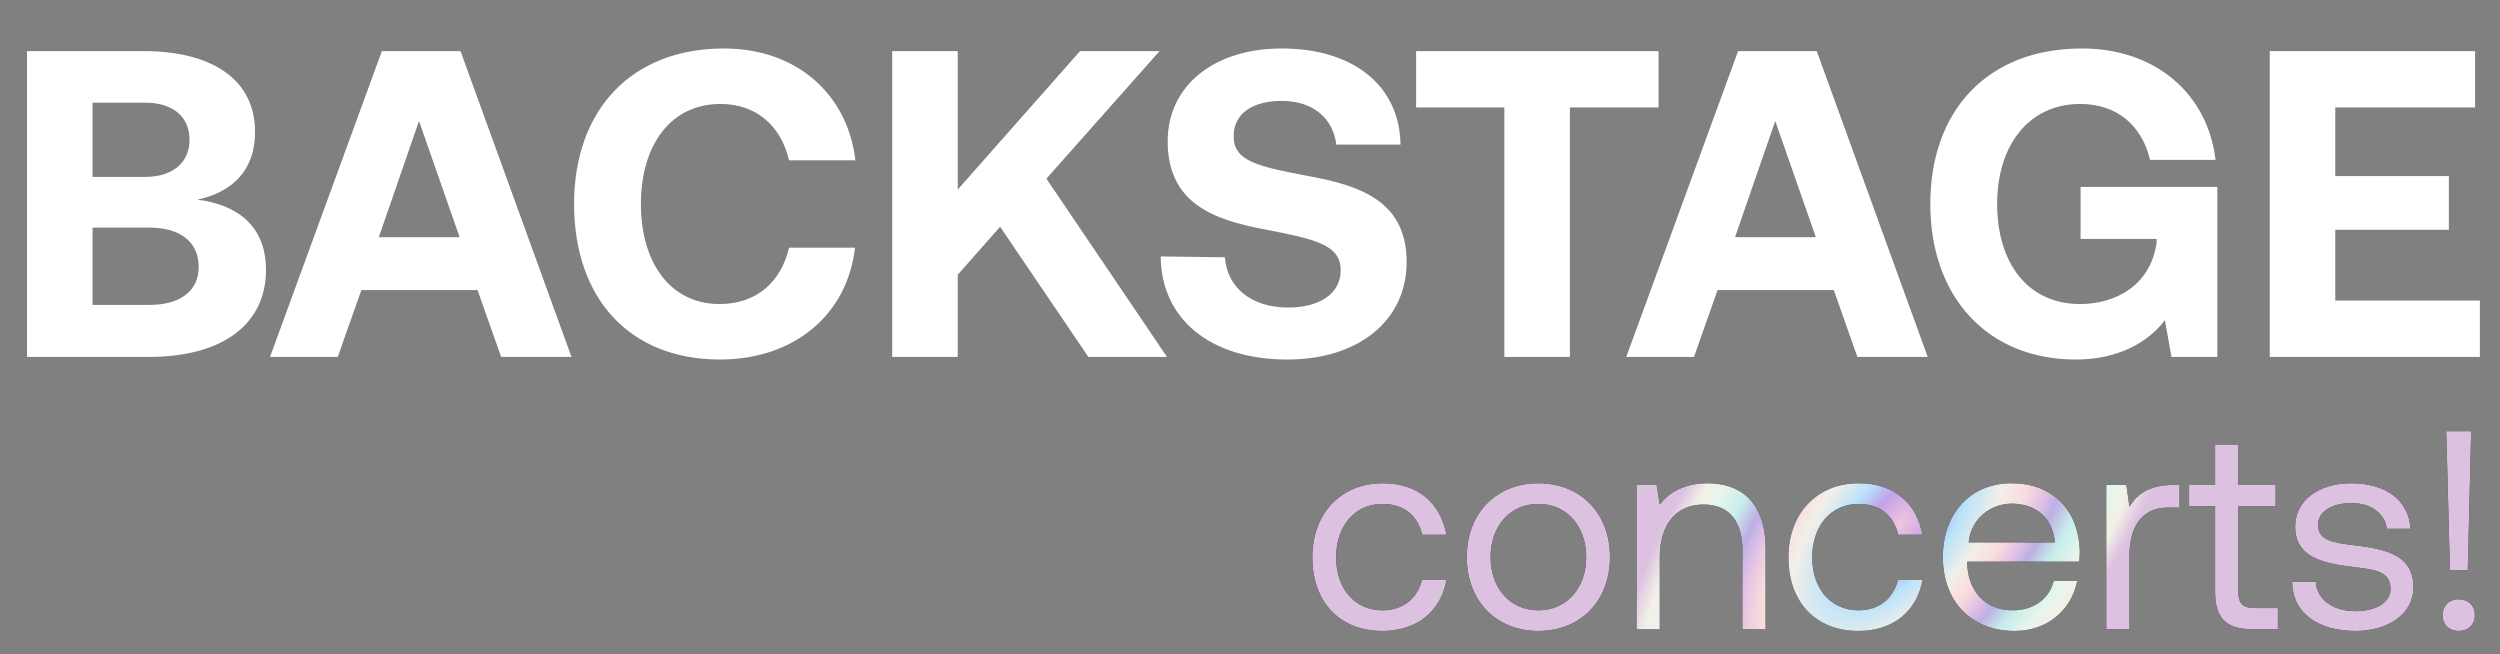 <svg width="615" height="161" viewBox="0 0 615 161" fill="none" xmlns="http://www.w3.org/2000/svg">
<rect x="0" y="0" width="615" height="161" fill="#808080" stroke="none"/>
<path d="M6.646 87.798V12.571H35.232C52.642 12.571 62.743 19.879 62.743 32.452C62.743 41.91 57.155 47.283 48.558 49.11C58.552 50.399 65.43 55.665 65.43 66.412C65.43 79.523 55.113 87.798 36.629 87.798H6.646ZM35.662 25.252H22.766V43.522H35.662C42.54 43.522 46.623 39.975 46.623 34.387C46.623 28.798 42.647 25.252 35.662 25.252ZM36.736 55.988H22.766V75.009H36.736C44.474 75.009 48.88 71.463 48.88 65.66C48.88 59.534 44.367 55.988 36.736 55.988ZM83.088 87.798H66.43L93.942 12.571H113.286L140.582 87.798H123.28L117.477 71.356H88.891L83.088 87.798ZM103.076 29.766L93.189 58.352H113.071L103.076 29.766ZM177.118 88.443C154.765 88.443 141.224 73.29 141.224 50.184C141.224 27.079 155.302 11.926 178.085 11.926C195.925 11.926 208.498 23.103 210.433 39.438H194.098C192.163 31.055 186.145 25.574 177.225 25.574C164.974 25.574 157.666 35.676 157.666 50.184C157.666 64.585 164.867 74.794 177.011 74.794C186.145 74.794 192.163 69.314 194.098 60.931H210.325C208.498 77.266 195.495 88.443 177.118 88.443ZM219.481 87.798V12.571H235.601V46.638L265.692 12.571H285.251L257.417 43.951L287.078 87.798H267.734L246.025 55.773L235.601 67.594V87.798H219.481ZM285.528 63.081L301.326 63.295C301.863 70.603 307.666 75.654 316.909 75.654C324.324 75.654 329.805 72.43 329.805 66.519C329.805 60.179 323.679 58.889 311.105 56.417C298.424 54.053 287.248 49.969 287.248 34.709C287.248 21.383 298.317 11.926 315.297 11.926C333.029 11.926 344.313 21.168 344.528 35.569H328.73C327.978 29.228 323.142 24.822 315.297 24.822C308.419 24.822 303.475 27.724 303.475 33.527C303.475 39.653 309.386 40.942 321.852 43.306C334.748 45.671 346.14 49.54 346.032 64.692C345.925 78.771 334.318 88.443 316.694 88.443C297.564 88.443 285.636 78.341 285.528 63.081ZM348.362 26.434V12.571H408.006V26.434H386.19V87.798H370.07V26.434H348.362ZM416.719 87.798H400.061L427.573 12.571H446.917L474.214 87.798H456.912L451.108 71.356H422.522L416.719 87.798ZM436.708 29.766L426.821 58.352H446.702L436.708 29.766ZM510.642 88.443C489.148 88.443 474.855 73.29 474.855 50.184C474.855 27.079 489.041 11.926 512.146 11.926C530.308 11.926 543.097 23.103 545.031 39.33H528.911C526.977 31.055 520.959 25.574 511.716 25.574C499.143 25.574 491.298 35.676 491.298 50.184C491.298 64.692 498.82 74.794 511.716 74.794C520.314 74.794 529.019 70.281 530.523 59.749V58.782H511.824V45.993H545.461V87.798H534.177L532.565 78.771C528.589 84.037 521.281 88.443 510.642 88.443ZM558.36 87.798V12.571H608.869V26.434H574.48V43.306H602.421V56.525H574.48V73.935H610.052V87.798H558.36Z" fill="white"/>
<path d="M340.033 155.216C329.663 155.216 322.842 148.186 322.842 137.12C322.842 126.263 329.872 118.885 340.172 118.885C348.872 118.885 354.37 123.757 355.832 131.552H349.846C348.802 126.82 345.322 123.966 340.102 123.966C333.282 123.966 328.688 129.395 328.688 137.12C328.688 144.845 333.282 150.135 340.102 150.135C345.183 150.135 348.663 147.212 349.777 142.688H355.832C354.44 150.344 348.663 155.216 340.033 155.216ZM378.444 155.216C368.074 155.216 360.836 147.838 360.836 137.051C360.836 126.263 368.074 118.885 378.444 118.885C388.814 118.885 396.052 126.263 396.052 137.051C396.052 147.838 388.814 155.216 378.444 155.216ZM378.444 150.135C385.473 150.135 390.206 144.637 390.206 137.051C390.206 129.464 385.473 123.966 378.444 123.966C371.414 123.966 366.682 129.464 366.682 137.051C366.682 144.637 371.414 150.135 378.444 150.135ZM419.996 118.885C428 118.885 434.333 123.27 434.333 135.032V154.798H428.626V135.38C428.626 128.003 425.216 124.105 419.022 124.105C412.34 124.105 408.303 129.047 408.303 137.051V154.798H402.596V119.303H407.538L408.303 124.105C410.391 121.391 414.011 118.885 419.996 118.885ZM457.139 155.216C446.769 155.216 439.949 148.186 439.949 137.12C439.949 126.263 446.978 118.885 457.279 118.885C465.978 118.885 471.477 123.757 472.938 131.552H466.953C465.909 126.82 462.429 123.966 457.209 123.966C450.388 123.966 445.795 129.395 445.795 137.12C445.795 144.845 450.388 150.135 457.209 150.135C462.29 150.135 465.77 147.212 466.883 142.688H472.938C471.546 150.344 465.77 155.216 457.139 155.216ZM495.55 155.216C484.902 155.216 477.942 147.908 477.942 137.051C477.942 126.263 484.763 118.885 494.785 118.885C504.807 118.885 511.349 125.219 511.627 135.728C511.627 136.494 511.558 137.329 511.488 138.164H483.928V138.651C484.136 145.402 488.382 150.135 495.133 150.135C500.144 150.135 504.041 147.49 505.224 142.897H511.001C509.609 149.996 503.763 155.216 495.55 155.216ZM484.276 133.431H505.503C504.946 127.307 500.77 123.897 494.854 123.897C489.635 123.897 484.832 127.655 484.276 133.431ZM534.565 119.303H536.166V124.871H533.312C525.865 124.871 523.847 131.065 523.847 136.703V154.798H518.14V119.303H523.081L523.847 124.662C525.517 121.948 528.231 119.303 534.565 119.303ZM544.913 145.541V124.523H538.51V119.303H544.913V109.351H550.62V119.303H559.807V124.523H550.62V145.472C550.62 148.465 551.664 149.578 554.726 149.578H560.363V154.798H554.169C547.349 154.798 544.913 151.805 544.913 145.541ZM563.847 143.106H569.693C569.902 147.281 573.591 150.344 579.507 150.344C584.518 150.344 588.067 148.186 588.067 144.915C588.067 140.461 584.17 140.113 578.88 139.486C570.946 138.512 564.613 136.911 564.613 129.534C564.613 123.061 570.528 118.816 578.532 118.885C586.606 118.955 592.452 122.713 593.009 130.091H587.162C586.745 126.472 583.404 123.757 578.532 123.757C573.591 123.757 570.25 125.845 570.25 129.116C570.25 133.014 574.008 133.501 579.159 134.127C587.232 135.102 593.705 136.633 593.705 144.497C593.705 151.109 587.371 155.216 579.507 155.216C570.32 155.216 563.986 150.9 563.847 143.106ZM607.069 140.252H602.684L601.779 106.079H607.904L607.069 140.252ZM600.875 151.318C600.875 148.952 602.545 147.421 604.842 147.421C607.139 147.421 608.809 148.952 608.809 151.318C608.809 153.684 607.139 155.216 604.842 155.216C602.545 155.216 600.875 153.684 600.875 151.318Z" fill="black"/>
<path d="M340.033 155.216C329.663 155.216 322.842 148.186 322.842 137.12C322.842 126.263 329.872 118.885 340.172 118.885C348.872 118.885 354.37 123.757 355.832 131.552H349.846C348.802 126.82 345.322 123.966 340.102 123.966C333.282 123.966 328.688 129.395 328.688 137.12C328.688 144.845 333.282 150.135 340.102 150.135C345.183 150.135 348.663 147.212 349.777 142.688H355.832C354.44 150.344 348.663 155.216 340.033 155.216ZM378.444 155.216C368.074 155.216 360.836 147.838 360.836 137.051C360.836 126.263 368.074 118.885 378.444 118.885C388.814 118.885 396.052 126.263 396.052 137.051C396.052 147.838 388.814 155.216 378.444 155.216ZM378.444 150.135C385.473 150.135 390.206 144.637 390.206 137.051C390.206 129.464 385.473 123.966 378.444 123.966C371.414 123.966 366.682 129.464 366.682 137.051C366.682 144.637 371.414 150.135 378.444 150.135ZM419.996 118.885C428 118.885 434.333 123.27 434.333 135.032V154.798H428.626V135.38C428.626 128.003 425.216 124.105 419.022 124.105C412.34 124.105 408.303 129.047 408.303 137.051V154.798H402.596V119.303H407.538L408.303 124.105C410.391 121.391 414.011 118.885 419.996 118.885ZM457.139 155.216C446.769 155.216 439.949 148.186 439.949 137.12C439.949 126.263 446.978 118.885 457.279 118.885C465.978 118.885 471.477 123.757 472.938 131.552H466.953C465.909 126.82 462.429 123.966 457.209 123.966C450.388 123.966 445.795 129.395 445.795 137.12C445.795 144.845 450.388 150.135 457.209 150.135C462.29 150.135 465.77 147.212 466.883 142.688H472.938C471.546 150.344 465.77 155.216 457.139 155.216ZM495.55 155.216C484.902 155.216 477.942 147.908 477.942 137.051C477.942 126.263 484.763 118.885 494.785 118.885C504.807 118.885 511.349 125.219 511.627 135.728C511.627 136.494 511.558 137.329 511.488 138.164H483.928V138.651C484.136 145.402 488.382 150.135 495.133 150.135C500.144 150.135 504.041 147.49 505.224 142.897H511.001C509.609 149.996 503.763 155.216 495.55 155.216ZM484.276 133.431H505.503C504.946 127.307 500.77 123.897 494.854 123.897C489.635 123.897 484.832 127.655 484.276 133.431ZM534.565 119.303H536.166V124.871H533.312C525.865 124.871 523.847 131.065 523.847 136.703V154.798H518.14V119.303H523.081L523.847 124.662C525.517 121.948 528.231 119.303 534.565 119.303ZM544.913 145.541V124.523H538.51V119.303H544.913V109.351H550.62V119.303H559.807V124.523H550.62V145.472C550.62 148.465 551.664 149.578 554.726 149.578H560.363V154.798H554.169C547.349 154.798 544.913 151.805 544.913 145.541ZM563.847 143.106H569.693C569.902 147.281 573.591 150.344 579.507 150.344C584.518 150.344 588.067 148.186 588.067 144.915C588.067 140.461 584.17 140.113 578.88 139.486C570.946 138.512 564.613 136.911 564.613 129.534C564.613 123.061 570.528 118.816 578.532 118.885C586.606 118.955 592.452 122.713 593.009 130.091H587.162C586.745 126.472 583.404 123.757 578.532 123.757C573.591 123.757 570.25 125.845 570.25 129.116C570.25 133.014 574.008 133.501 579.159 134.127C587.232 135.102 593.705 136.633 593.705 144.497C593.705 151.109 587.371 155.216 579.507 155.216C570.32 155.216 563.986 150.9 563.847 143.106ZM607.069 140.252H602.684L601.779 106.079H607.904L607.069 140.252ZM600.875 151.318C600.875 148.952 602.545 147.421 604.842 147.421C607.139 147.421 608.809 148.952 608.809 151.318C608.809 153.684 607.139 155.216 604.842 155.216C602.545 155.216 600.875 153.684 600.875 151.318Z" fill="url(#paint0_angular_462_40)"/>
<defs>
<radialGradient id="paint0_angular_462_40" cx="0" cy="0" r="1" gradientUnits="userSpaceOnUse" gradientTransform="translate(467.198 129.298) rotate(-141.35) scale(48.717 95.05)">
<stop stop-color="#F1C6DD"/>
<stop offset="0.139" stop-color="#C1A4E8"/>
<stop offset="0.239" stop-color="#B8E2FB"/>
<stop offset="0.375" stop-color="#F2EFE8"/>
<stop offset="0.478" stop-color="#F9DCDD"/>
<stop offset="0.558" stop-color="#E1C1E5"/>
<stop offset="0.624" stop-color="#BDAFE3"/>
<stop offset="0.72" stop-color="#C7EDEB"/>
<stop offset="0.83" stop-color="#E7F5EB"/>
<stop offset="0.913" stop-color="#F2F0E7"/>
<stop offset="1" stop-color="#DDC1E1"/>
</radialGradient>
</defs>
</svg>
